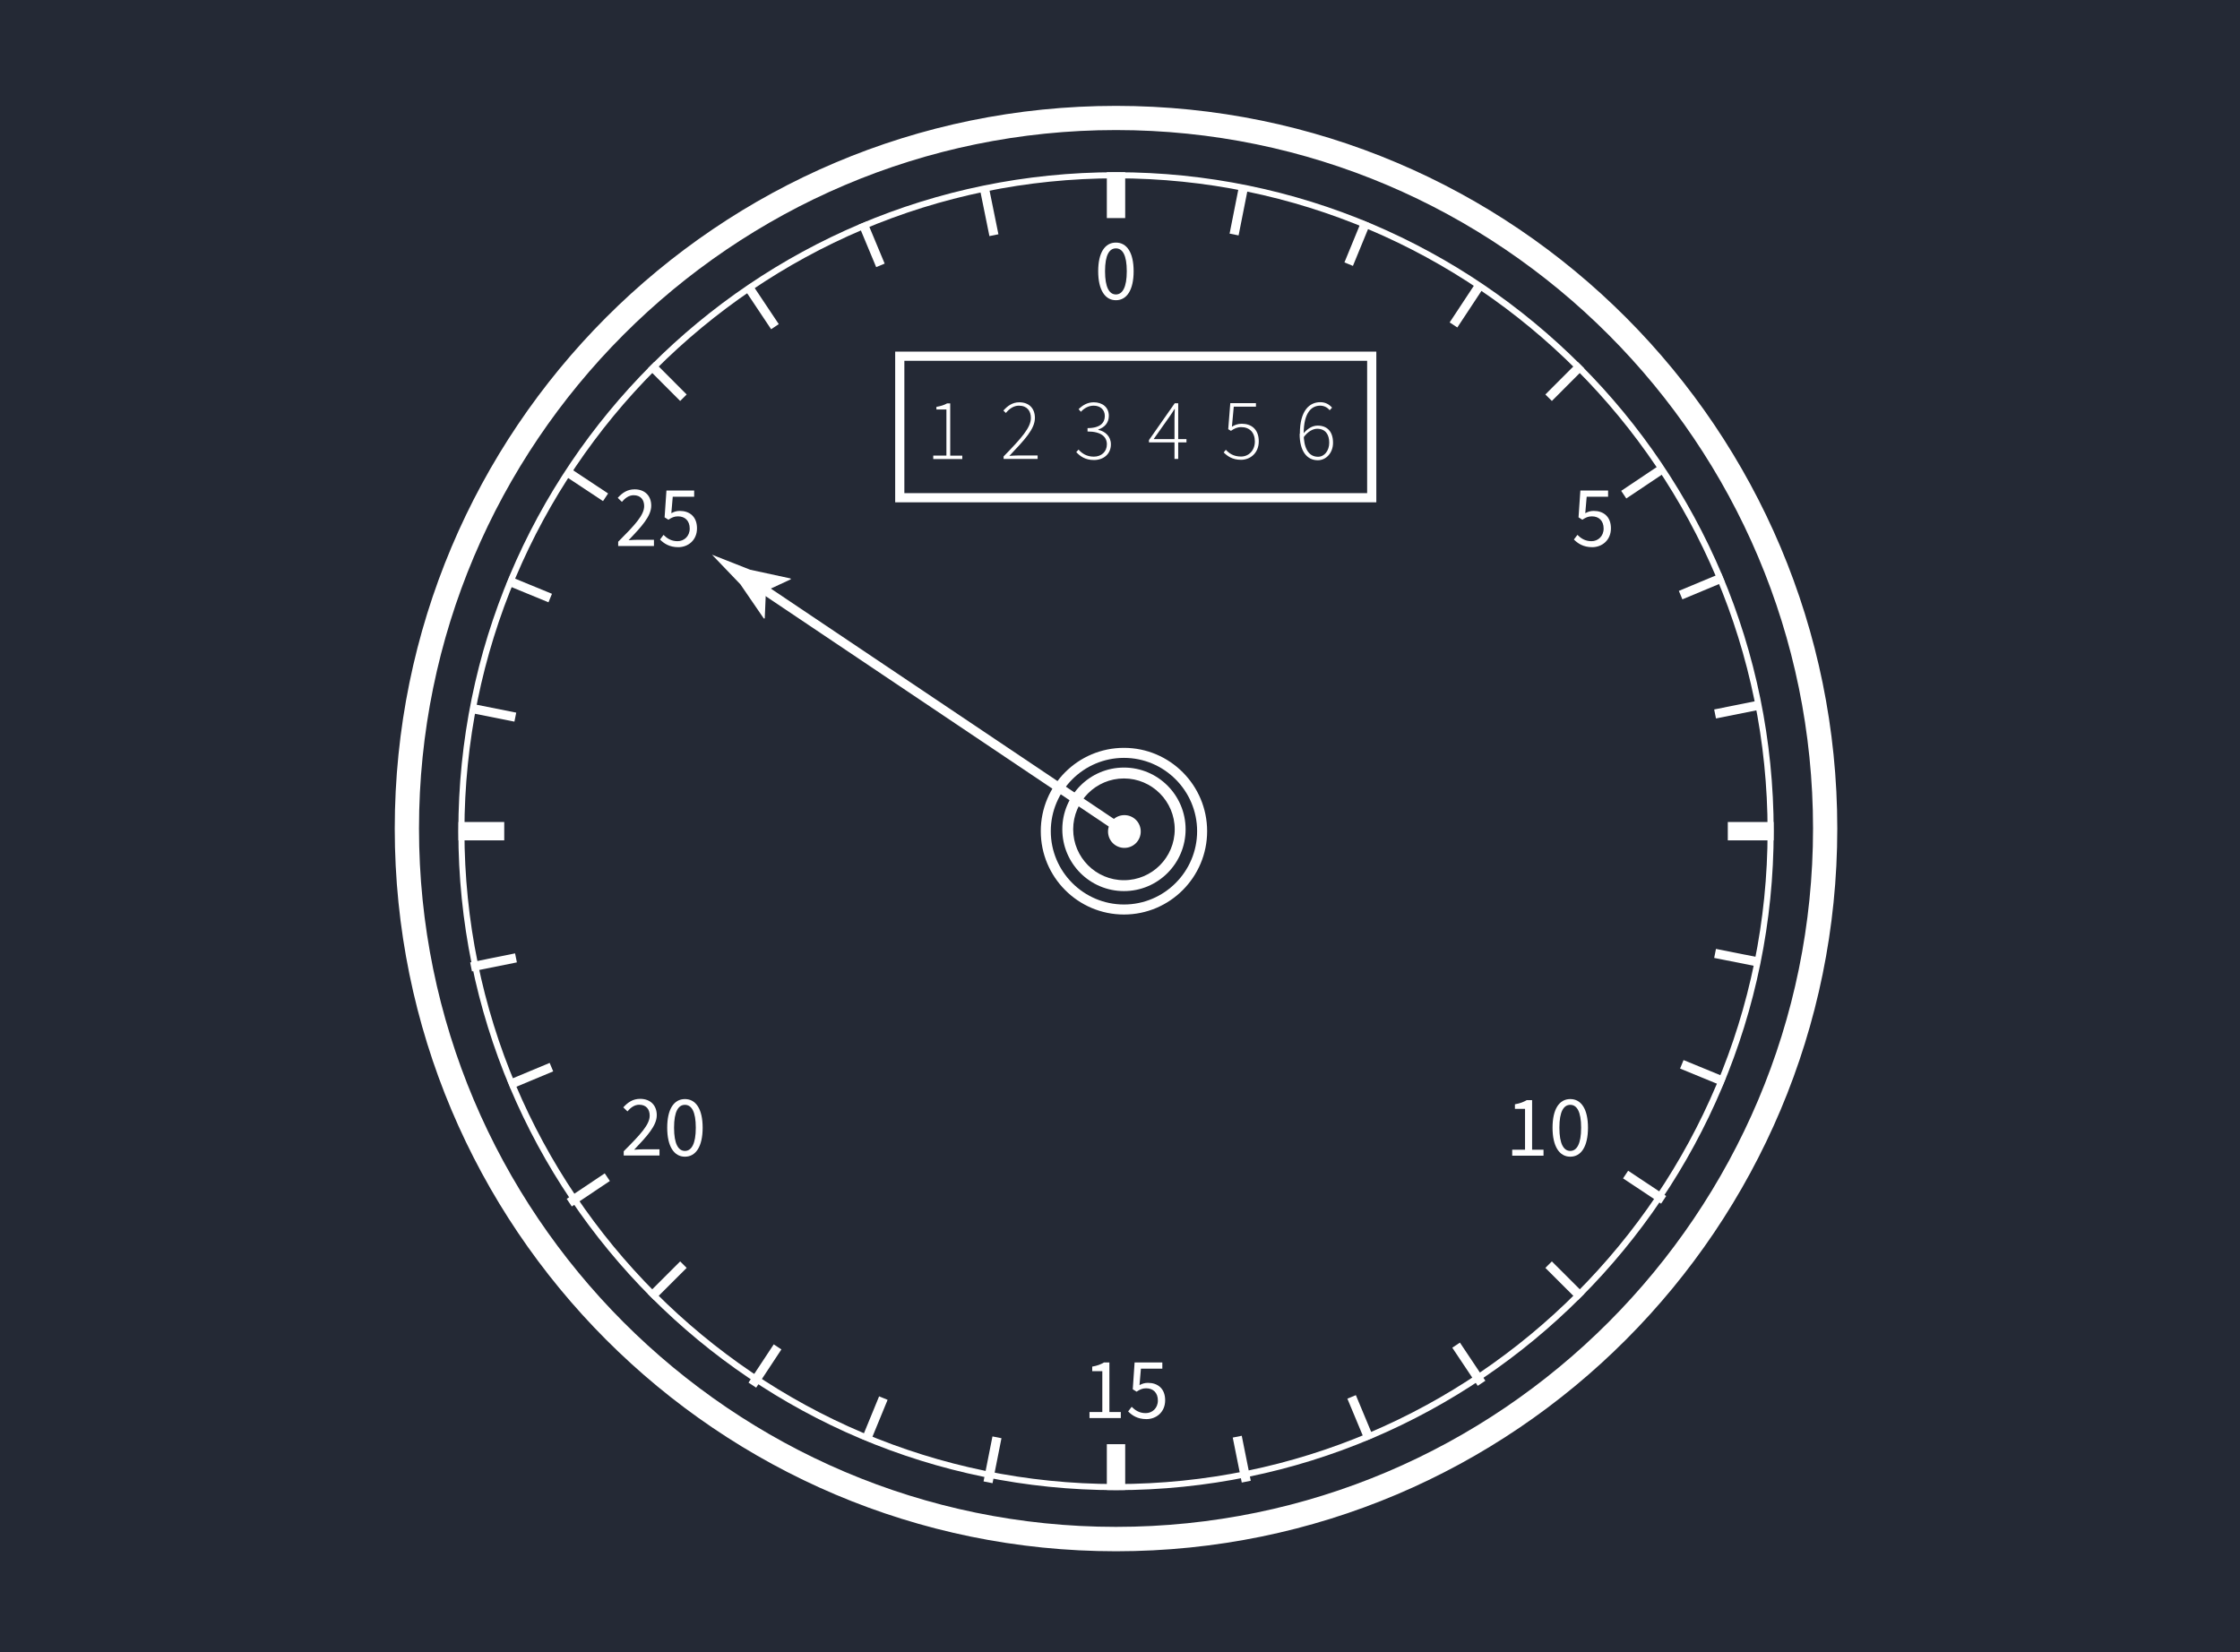 <svg width="244" height="180" viewBox="0 0 244 180" fill="none" xmlns="http://www.w3.org/2000/svg">
<rect width="244" height="180" fill="#333B4C"/>
<rect width="244" height="180" fill="black" fill-opacity="0.3"/>
<path d="M121.566 14.169C163.431 14.169 197.492 48.301 197.492 90.255C197.492 132.209 163.431 166.342 121.566 166.342C79.701 166.342 45.641 132.209 45.641 90.255C45.641 48.301 79.701 14.169 121.566 14.169ZM121.566 11.534C78.174 11.534 43 46.782 43 90.267C43 133.752 78.174 169 121.566 169C164.959 169 200.133 133.752 200.133 90.267C200.133 46.782 164.959 11.534 121.566 11.534Z" fill="white"/>
<path d="M121.566 19.426C160.695 19.426 192.541 51.328 192.541 90.552C192.541 129.776 160.707 161.677 121.566 161.677C82.425 161.677 50.591 129.776 50.591 90.552C50.591 51.328 82.425 19.426 121.566 19.426ZM121.566 18.762C81.999 18.762 49.928 50.901 49.928 90.552C49.928 130.203 81.999 162.342 121.566 162.342C161.133 162.342 193.204 130.203 193.204 90.552C193.204 50.901 161.122 18.762 121.566 18.762Z" fill="white"/>
<path d="M122.431 82.565C126.825 82.565 130.401 86.149 130.401 90.552C130.401 94.955 126.825 98.539 122.431 98.539C118.037 98.539 114.461 94.955 114.461 90.552C114.461 86.149 118.037 82.565 122.431 82.565ZM122.431 81.473C117.421 81.473 113.371 85.543 113.371 90.552C113.371 95.56 117.433 99.631 122.431 99.631C127.429 99.631 131.491 95.56 131.491 90.552C131.491 85.543 127.429 81.473 122.431 81.473Z" fill="white"/>
<path d="M122.431 84.808C125.474 84.808 127.961 87.288 127.961 90.35C127.961 93.412 125.486 95.892 122.431 95.892C119.375 95.892 116.9 93.412 116.9 90.35C116.9 87.288 119.375 84.808 122.431 84.808ZM122.431 83.621C118.724 83.621 115.716 86.635 115.716 90.35C115.716 94.065 118.724 97.079 122.431 97.079C126.138 97.079 129.146 94.065 129.146 90.35C129.146 86.635 126.138 83.621 122.431 83.621Z" fill="white"/>
<path d="M122.549 90.635L82.378 63.659" stroke="white" stroke-miterlimit="10"/>
<path d="M123.473 89.104C124.29 89.65 124.503 90.766 123.958 91.584C123.413 92.403 122.3 92.617 121.483 92.071C120.666 91.525 120.453 90.409 120.998 89.591C121.542 88.772 122.656 88.558 123.473 89.104Z" fill="white"/>
<path d="M83.432 64.371L83.302 67.374H83.195L80.649 63.659C79.618 62.579 78.588 61.499 77.558 60.431C78.943 60.977 80.329 61.523 81.715 62.068L86.108 63.018L86.156 63.101L83.432 64.371Z" fill="white"/>
<path d="M149.421 38.807H98.011V54.224H149.421V38.807Z" stroke="white" stroke-miterlimit="10"/>
<path d="M121.566 18.762V23.758" stroke="white" stroke-width="2" stroke-miterlimit="10"/>
<path d="M121.566 157.334V162.33" stroke="white" stroke-width="2" stroke-miterlimit="10"/>
<path d="M193.193 90.552H188.207" stroke="white" stroke-width="2" stroke-miterlimit="10"/>
<path d="M54.926 90.552H49.94" stroke="white" stroke-width="2" stroke-miterlimit="10"/>
<path d="M172.219 39.792L168.689 43.329" stroke="white" stroke-miterlimit="10"/>
<path d="M74.443 137.775L70.914 141.3" stroke="white" stroke-miterlimit="10"/>
<path d="M172.219 141.3L168.689 137.775" stroke="white" stroke-miterlimit="10"/>
<path d="M74.443 43.329L70.914 39.792" stroke="white" stroke-miterlimit="10"/>
<path d="M187.674 62.911L183.067 64.834" stroke="white" stroke-miterlimit="10"/>
<path d="M60.066 116.258L55.459 118.181" stroke="white" stroke-miterlimit="10"/>
<path d="M149.149 156.788L147.23 152.183" stroke="white" stroke-miterlimit="10"/>
<path d="M95.903 28.909L93.984 24.304" stroke="white" stroke-miterlimit="10"/>
<path d="M187.816 117.848L183.197 115.95" stroke="white" stroke-miterlimit="10"/>
<path d="M59.935 65.154L55.316 63.255" stroke="white" stroke-miterlimit="10"/>
<path d="M94.327 156.93L96.222 152.313" stroke="white" stroke-miterlimit="10"/>
<path d="M146.91 28.778L148.805 24.162" stroke="white" stroke-miterlimit="10"/>
<path d="M101.67 49.631H103.091V44.61H102.002V44.326C102.499 44.242 102.878 44.112 103.162 43.946H103.506V49.642H104.82V50.01H101.658V49.642L101.67 49.631Z" fill="white"/>
<path d="M109.309 49.737C111.286 47.708 112.293 46.581 112.293 45.536C112.293 44.777 111.89 44.195 110.979 44.195C110.434 44.195 109.936 44.527 109.569 44.99L109.297 44.729C109.747 44.219 110.292 43.827 111.026 43.827C112.104 43.827 112.731 44.504 112.731 45.524C112.731 46.735 111.63 47.886 109.948 49.666C110.292 49.642 110.635 49.619 110.967 49.619H113.027V49.999H109.321V49.737H109.309Z" fill="white"/>
<path d="M117.231 49.263L117.48 48.978C117.835 49.37 118.333 49.749 119.15 49.749C119.967 49.749 120.571 49.215 120.571 48.408C120.571 47.601 119.967 47.008 118.463 47.008V46.64C119.861 46.64 120.346 46.047 120.346 45.322C120.346 44.634 119.861 44.195 119.126 44.195C118.57 44.195 118.084 44.48 117.741 44.86L117.492 44.575C117.906 44.171 118.428 43.827 119.138 43.827C120.074 43.827 120.784 44.361 120.784 45.299C120.784 46.094 120.287 46.569 119.636 46.794V46.83C120.382 46.984 121.009 47.542 121.009 48.408C121.009 49.465 120.204 50.117 119.162 50.117C118.191 50.117 117.634 49.678 117.243 49.263H117.231Z" fill="white"/>
<path d="M127.937 45.607C127.937 45.322 127.961 44.836 127.973 44.563H127.937C127.783 44.824 127.618 45.05 127.44 45.322L125.664 47.839H129.24V48.195H125.154V47.945L127.961 43.934H128.34V49.999H127.937V45.607Z" fill="white"/>
<path d="M133.291 49.298L133.528 49.002C133.883 49.381 134.357 49.737 135.186 49.737C136.015 49.737 136.69 49.085 136.69 48.1C136.69 47.115 136.11 46.533 135.21 46.533C134.748 46.533 134.452 46.687 134.085 46.937L133.789 46.759L134.014 43.922H136.809V44.302H134.393L134.191 46.486C134.499 46.296 134.831 46.165 135.269 46.165C136.299 46.165 137.116 46.759 137.116 48.076C137.116 49.393 136.157 50.093 135.186 50.093C134.215 50.093 133.67 49.666 133.279 49.275L133.291 49.298Z" fill="white"/>
<path d="M141.593 47.245C141.593 44.705 142.647 43.815 143.82 43.815C144.376 43.815 144.779 44.053 145.099 44.409L144.838 44.694C144.577 44.361 144.198 44.195 143.808 44.195C142.837 44.195 142.008 44.978 142.008 47.257C142.008 48.74 142.493 49.761 143.571 49.761C144.27 49.761 144.791 49.097 144.791 48.23C144.791 47.364 144.4 46.711 143.476 46.711C143.038 46.711 142.458 46.984 141.96 47.696V47.257C142.375 46.723 142.943 46.367 143.523 46.367C144.577 46.367 145.205 47.02 145.205 48.242C145.205 49.346 144.447 50.141 143.547 50.141C142.339 50.141 141.569 49.12 141.569 47.281L141.593 47.245Z" fill="white"/>
<path d="M119.624 29.55C119.624 27.52 120.358 26.428 121.554 26.428C122.751 26.428 123.485 27.52 123.485 29.55C123.485 31.579 122.751 32.707 121.554 32.707C120.358 32.707 119.624 31.567 119.624 29.55ZM122.739 29.55C122.739 27.77 122.265 27.058 121.554 27.058C120.844 27.058 120.37 27.77 120.37 29.55C120.37 31.33 120.844 32.078 121.554 32.078C122.265 32.078 122.739 31.318 122.739 29.55Z" fill="white"/>
<path d="M118.689 153.833H120.074V149.382H118.973V148.884C119.518 148.789 119.92 148.634 120.252 148.433H120.844V153.833H122.088V154.485H118.677V153.833H118.689Z" fill="white"/>
<path d="M122.881 153.773L123.272 153.263C123.627 153.619 124.089 153.951 124.799 153.951C125.51 153.951 126.126 153.417 126.126 152.575C126.126 151.732 125.617 151.245 124.847 151.245C124.432 151.245 124.172 151.376 123.805 151.613L123.39 151.352L123.591 148.433H126.611V149.109H124.278L124.124 150.901C124.409 150.747 124.681 150.652 125.048 150.652C126.078 150.652 126.919 151.245 126.919 152.551C126.919 153.856 125.936 154.604 124.882 154.604C123.911 154.604 123.319 154.201 122.893 153.773H122.881Z" fill="white"/>
<path d="M67.929 125.432C69.741 123.616 70.771 122.525 70.771 121.539C70.771 120.851 70.392 120.353 69.623 120.353C69.113 120.353 68.687 120.673 68.344 121.077L67.894 120.638C68.403 120.08 68.948 119.712 69.729 119.712C70.843 119.712 71.541 120.412 71.541 121.492C71.541 122.631 70.499 123.759 69.078 125.254C69.409 125.23 69.777 125.207 70.096 125.207H71.837V125.883H67.941V125.42L67.929 125.432Z" fill="white"/>
<path d="M72.678 122.857C72.678 120.827 73.412 119.736 74.608 119.736C75.804 119.736 76.539 120.827 76.539 122.857C76.539 124.886 75.804 126.014 74.608 126.014C73.412 126.014 72.678 124.874 72.678 122.857ZM75.792 122.857C75.792 121.077 75.319 120.365 74.608 120.365C73.898 120.365 73.424 121.077 73.424 122.857C73.424 124.637 73.898 125.385 74.608 125.385C75.319 125.385 75.792 124.625 75.792 122.857Z" fill="white"/>
<path d="M164.734 125.254H166.12V120.804H165.019V120.305C165.564 120.21 165.966 120.056 166.298 119.854H166.89V125.254H168.133V125.907H164.723V125.254H164.734Z" fill="white"/>
<path d="M169.116 122.857C169.116 120.827 169.85 119.736 171.047 119.736C172.243 119.736 172.977 120.827 172.977 122.857C172.977 124.886 172.243 126.014 171.047 126.014C169.85 126.014 169.116 124.874 169.116 122.857ZM172.231 122.857C172.231 121.077 171.757 120.365 171.047 120.365C170.336 120.365 169.862 121.077 169.862 122.857C169.862 124.637 170.336 125.385 171.047 125.385C171.757 125.385 172.231 124.625 172.231 122.857Z" fill="white"/>
<path d="M67.326 59.03C69.138 57.214 70.168 56.123 70.168 55.137C70.168 54.449 69.789 53.951 69.019 53.951C68.51 53.951 68.084 54.271 67.74 54.675L67.29 54.236C67.799 53.678 68.344 53.31 69.126 53.31C70.239 53.31 70.938 54.01 70.938 55.09C70.938 56.229 69.895 57.357 68.474 58.852C68.806 58.828 69.173 58.805 69.493 58.805H71.234V59.481H67.337V59.018L67.326 59.03Z" fill="white"/>
<path d="M71.897 58.781L72.275 58.271C72.631 58.627 73.093 58.959 73.803 58.959C74.514 58.959 75.13 58.425 75.13 57.582C75.13 56.74 74.62 56.253 73.851 56.253C73.436 56.253 73.175 56.384 72.808 56.621L72.394 56.36L72.595 53.44H75.615V54.117H73.282L73.128 55.909C73.412 55.755 73.685 55.66 74.052 55.66C75.082 55.66 75.923 56.253 75.923 57.559C75.923 58.864 74.94 59.612 73.886 59.612C72.915 59.612 72.323 59.208 71.897 58.781Z" fill="white"/>
<path d="M171.438 58.781L171.828 58.271C172.184 58.627 172.645 58.959 173.356 58.959C174.067 58.959 174.682 58.425 174.682 57.582C174.682 56.74 174.173 56.253 173.403 56.253C172.989 56.253 172.728 56.384 172.361 56.621L171.947 56.36L172.148 53.44H175.168V54.117H172.835L172.681 55.909C172.965 55.755 173.238 55.66 173.605 55.66C174.635 55.66 175.476 56.253 175.476 57.559C175.476 58.864 174.493 59.612 173.439 59.612C172.468 59.612 171.876 59.208 171.449 58.781H171.438Z" fill="white"/>
<path d="M135.399 20.649L134.428 25.55" stroke="white" stroke-miterlimit="10"/>
<path d="M108.598 156.586L107.627 161.487" stroke="white" stroke-miterlimit="10"/>
<path d="M56.134 78.126L51.243 77.153" stroke="white" stroke-miterlimit="10"/>
<path d="M191.712 104.841L186.821 103.868" stroke="white" stroke-miterlimit="10"/>
<path d="M181.018 51.114L176.873 53.891" stroke="white" stroke-miterlimit="10"/>
<path d="M66.153 128.245L62.008 131.022" stroke="white" stroke-miterlimit="10"/>
<path d="M161.383 150.699L158.611 146.546" stroke="white" stroke-miterlimit="10"/>
<path d="M84.415 35.591L81.644 31.437" stroke="white" stroke-miterlimit="10"/>
<path d="M191.712 76.797L186.821 77.782" stroke="white" stroke-miterlimit="10"/>
<path d="M56.205 104.354L51.313 105.34" stroke="white" stroke-miterlimit="10"/>
<path d="M135.754 161.416L134.771 156.515" stroke="white" stroke-miterlimit="10"/>
<path d="M108.266 25.622L107.271 20.72" stroke="white" stroke-miterlimit="10"/>
<path d="M181.219 130.714L177.074 127.96" stroke="white" stroke-miterlimit="10"/>
<path d="M65.963 54.176L61.807 51.423" stroke="white" stroke-miterlimit="10"/>
<path d="M81.951 150.901L84.699 146.735" stroke="white" stroke-miterlimit="10"/>
<path d="M158.327 35.401L161.075 31.235" stroke="white" stroke-miterlimit="10"/>
</svg>
